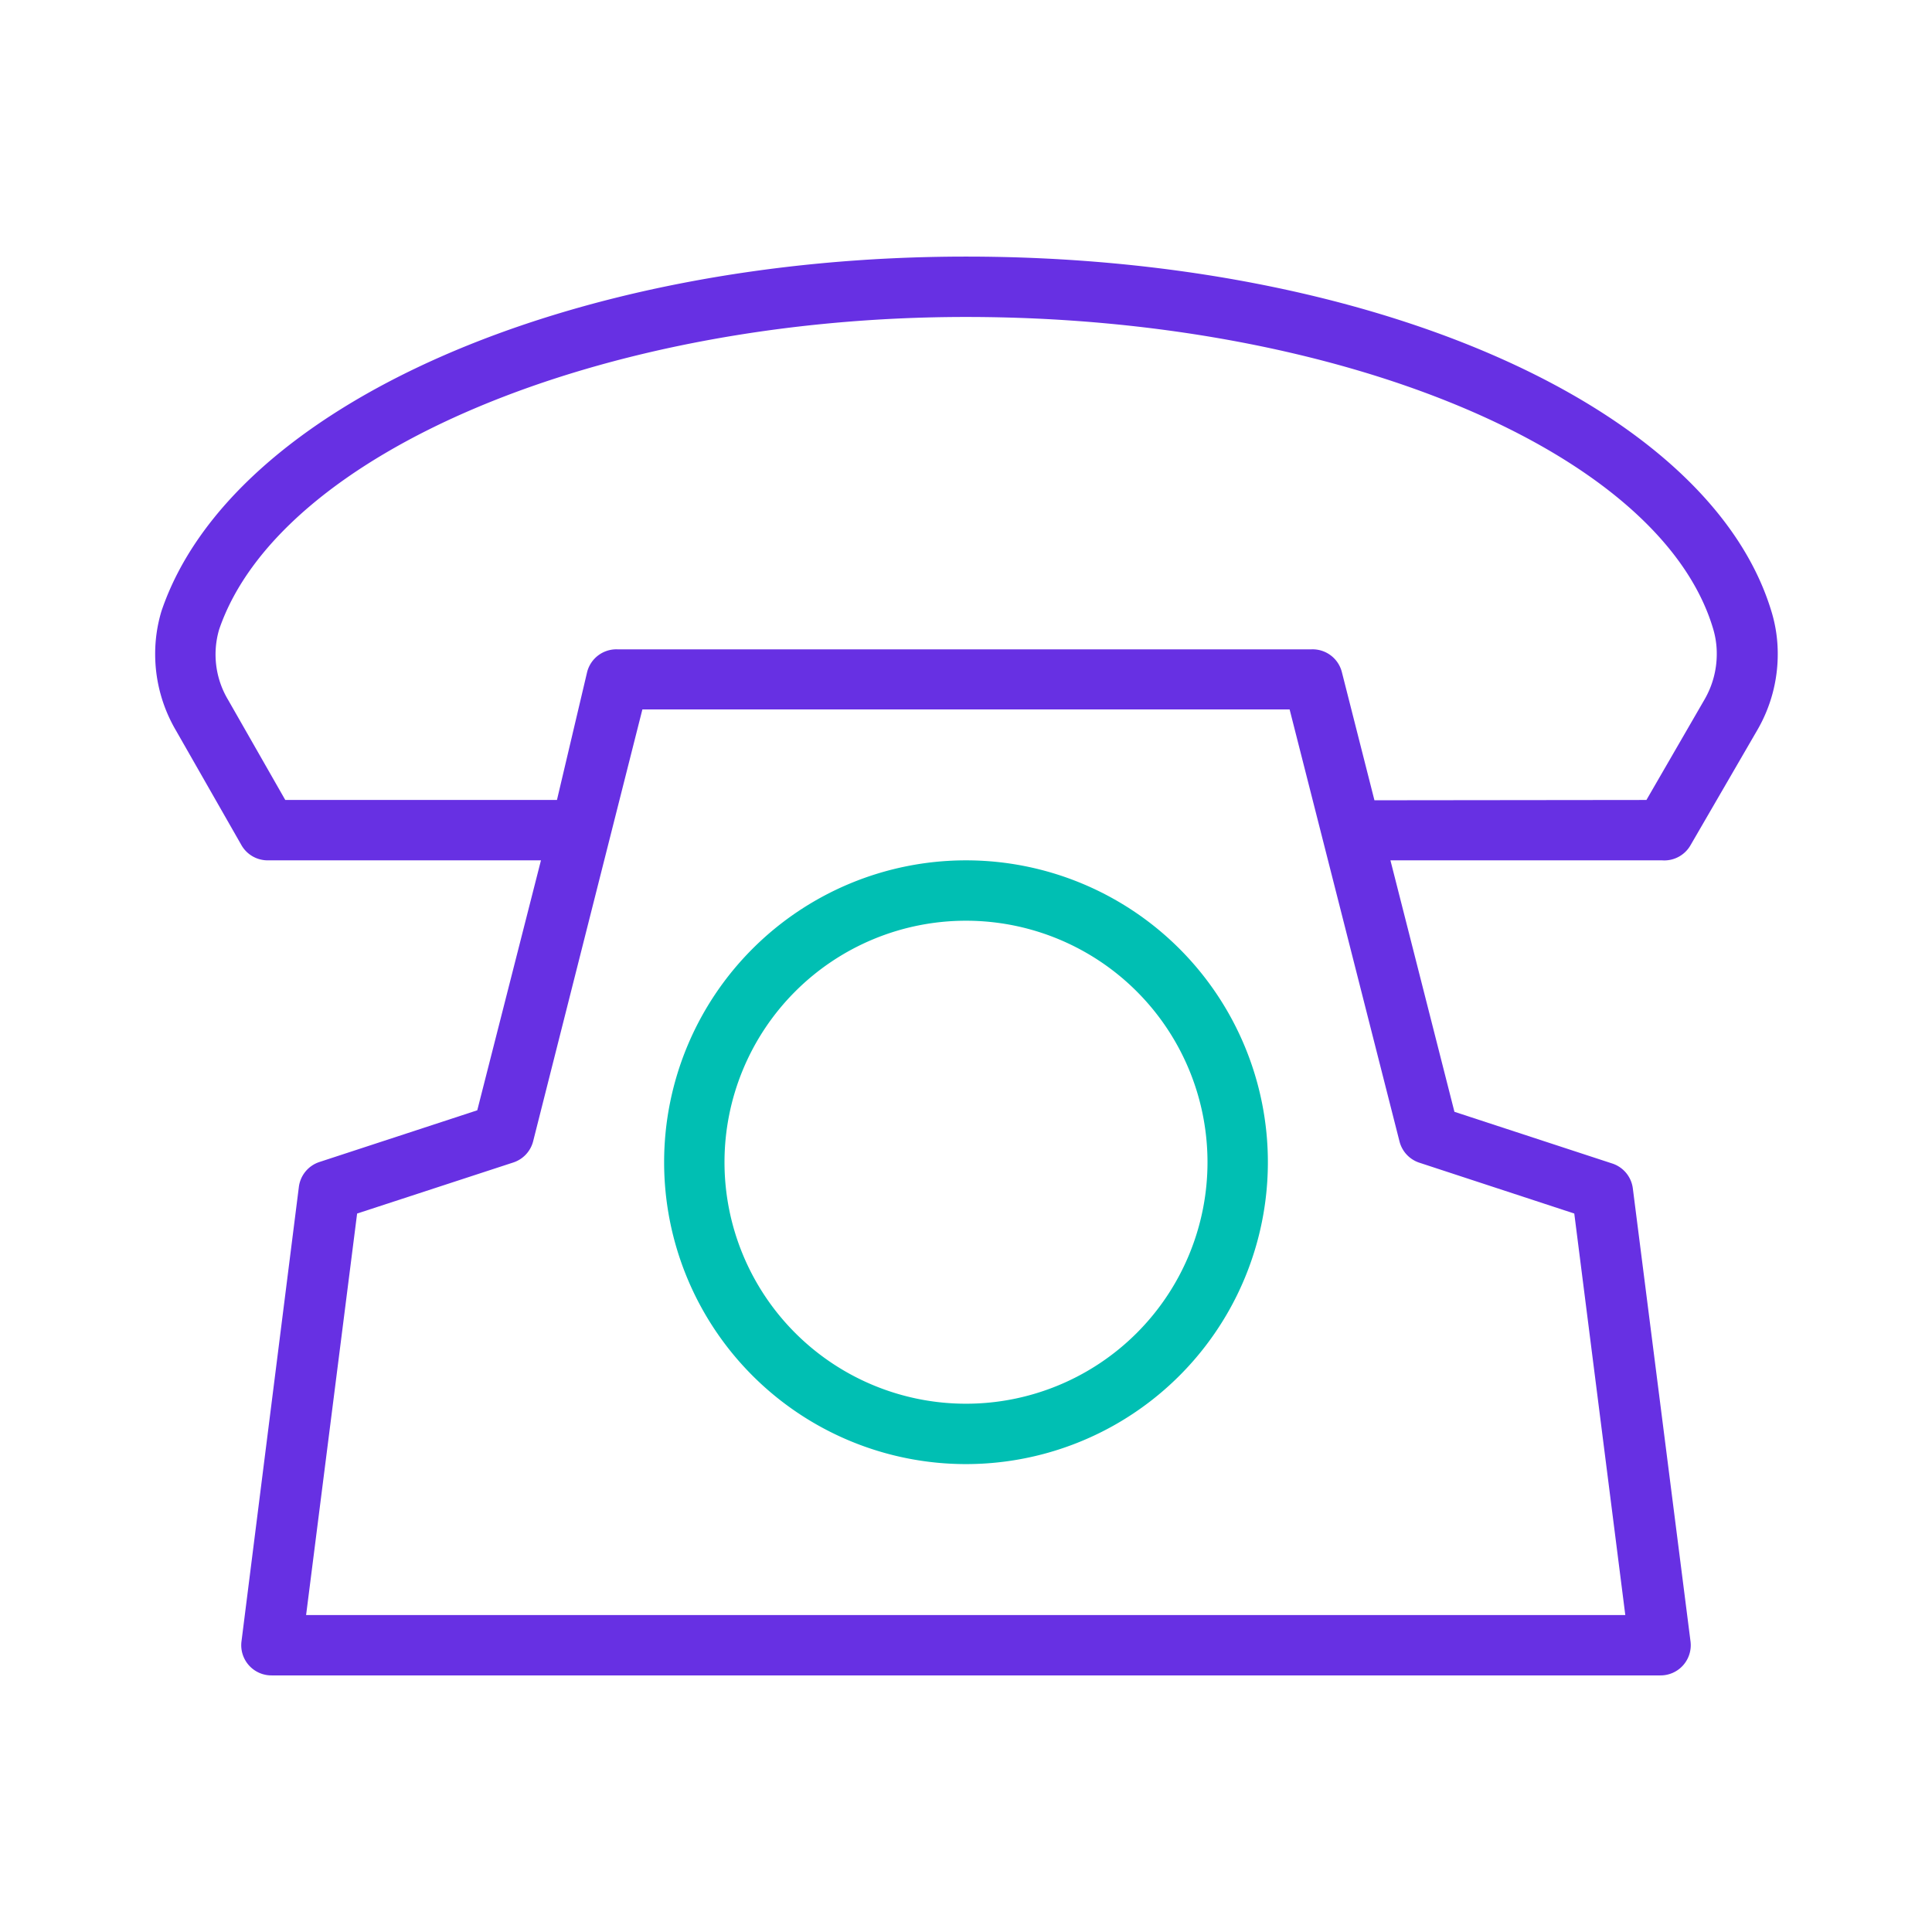 <svg xmlns="http://www.w3.org/2000/svg" viewBox="0 0 64 64"><defs><style>.a{fill:#6730e3;}.b{fill:#00bfb3;}</style></defs><path class="b" d="M32,48.5a10,10,0,1,1,10-10A10,10,0,0,1,32,48.5Zm0-18a8,8,0,1,0,8,8A8,8,0,0,0,32,30.5Z"/><path class="a" d="M56,28l2.21-3.81a5,5,0,0,0,.68-2.52,4.78,4.78,0,0,0-.21-1.42C56.62,13.44,45.4,8.5,32,8.5,18.86,8.5,7.66,13.42,5.35,20.24a4.9,4.9,0,0,0-.21,1.43,5,5,0,0,0,.69,2.53L8,28a1,1,0,0,0,.87.5h9.05l-2.11,8.28-5.22,1.71a1,1,0,0,0-.69.83L8,54.37A1,1,0,0,0,9,55.5H55a1,1,0,0,0,1-1.13l-1.91-15a1,1,0,0,0-.69-.83l-5.22-1.71L46.06,28.5h9A1,1,0,0,0,56,28ZM47,38.51l5.15,1.69,1.69,13.3H10.14l1.69-13.3L17,38.51a1,1,0,0,0,.66-.7L21.28,23.5H42.72l3.64,14.31A1,1,0,0,0,47,38.51Zm-1.47-12-1.08-4.25a1,1,0,0,0-1-.75h-23a1,1,0,0,0-1,.75L18.45,26.5h-9L7.56,23.19a2.93,2.93,0,0,1-.3-2.34C9.26,15,19.89,10.5,32,10.5c12.34,0,23,4.44,24.75,10.33a2.84,2.84,0,0,1,.12.84,3,3,0,0,1-.41,1.51L54.54,26.5Z"/></svg>